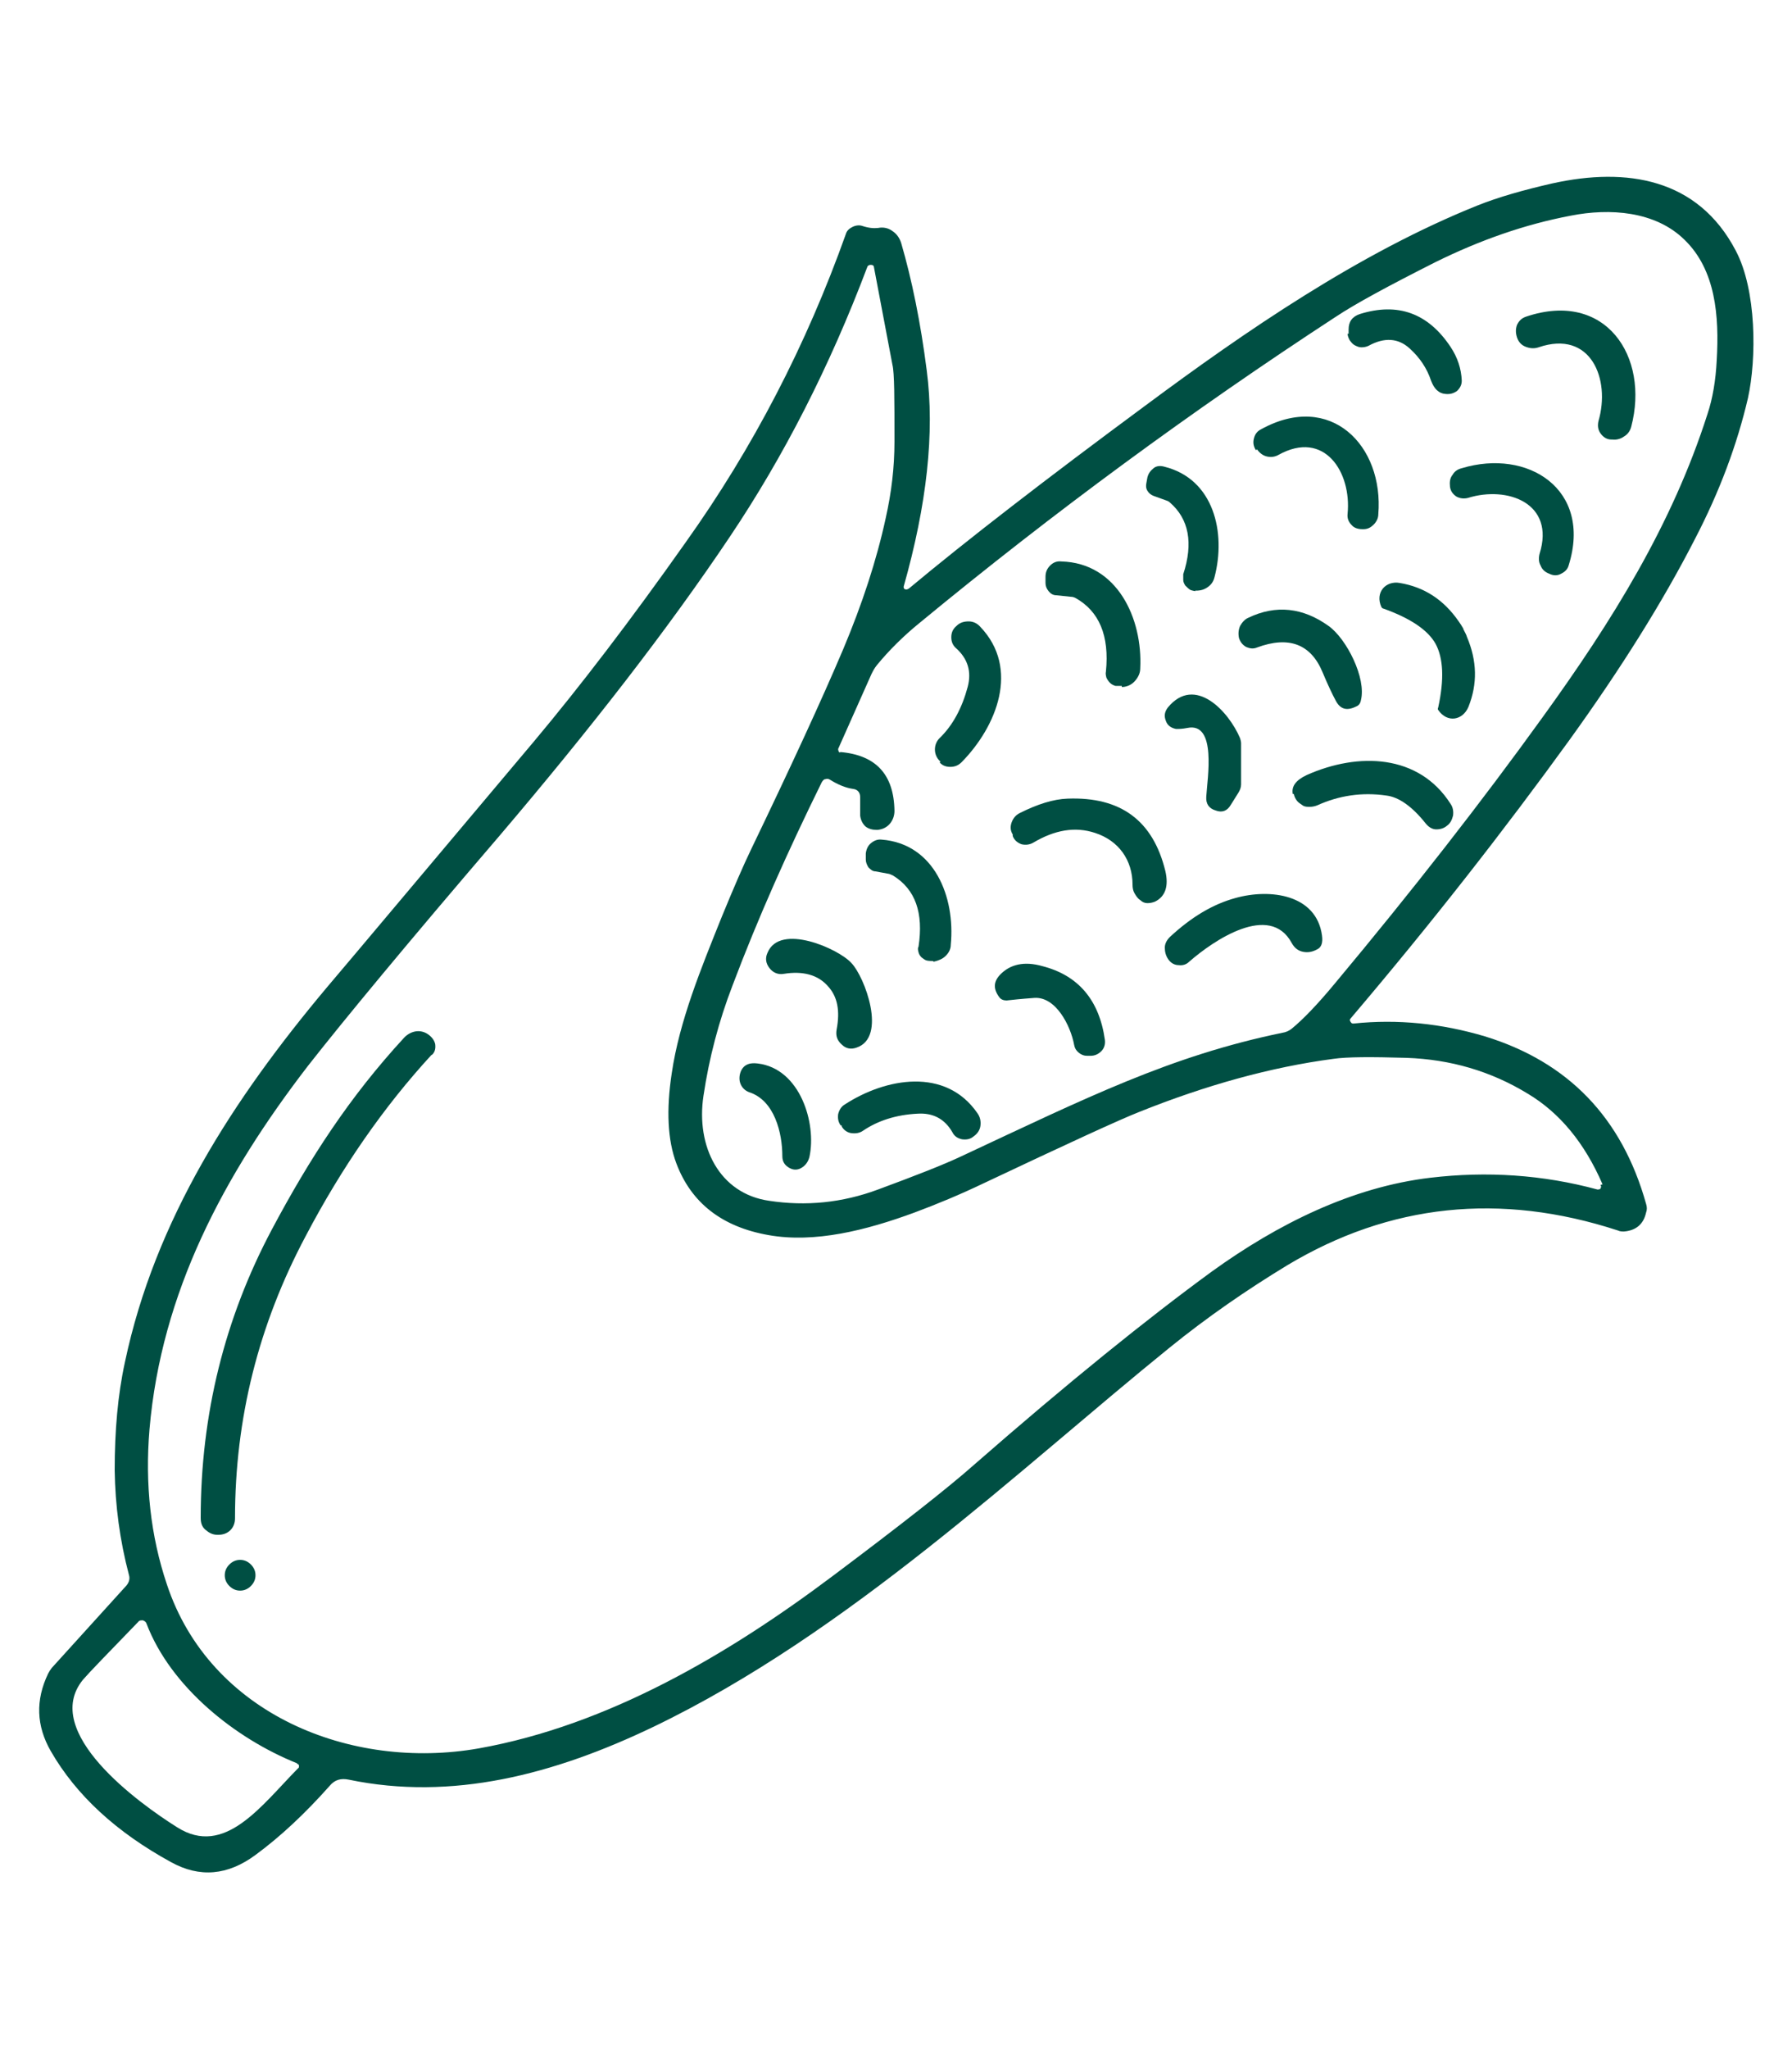 <svg viewBox="0 0 35 40" xmlns="http://www.w3.org/2000/svg" data-name="Layer 1" id="Layer_1">
  <defs>
    <style>
      .cls-1 {
        fill: #004f43;
      }
    </style>
  </defs>
  <path d="M17.75,11.49c1.14-.95,2.68-2.14,4.63-3.58,1.94-1.44,4.16-2.97,6.48-3.9.4-.16.89-.3,1.46-.43,1.45-.32,2.84-.1,3.58,1.31.41.77.41,2.11.24,2.88-.21.9-.55,1.82-1.04,2.76-.62,1.21-1.44,2.52-2.45,3.92-1.26,1.74-2.68,3.56-4.27,5.43-.02.02-.02.04,0,.07s.03.03.06.03c.86-.09,1.72,0,2.56.25,1.63.5,2.68,1.59,3.15,3.27.02.06.02.12,0,.17-.05.23-.2.35-.43.37-.04,0-.08,0-.12-.02-2.3-.75-4.46-.52-6.46.68-.79.48-1.56,1.01-2.3,1.61-2.93,2.37-6.27,5.57-10.08,7.4-1.94.93-3.93,1.45-5.95,1.03-.15-.03-.27,0-.37.12-.48.54-.96.99-1.45,1.35-.54.4-1.09.45-1.65.14-1.06-.58-1.85-1.3-2.35-2.17-.28-.49-.3-.99-.05-1.51.02-.04.04-.07.07-.11l1.46-1.61c.05-.06.07-.13.05-.2-.18-.68-.27-1.36-.28-2.05,0-.77.06-1.47.2-2.11.59-2.79,2.12-5.14,3.94-7.31.57-.67,1.92-2.28,4.06-4.82.88-1.05,1.87-2.34,2.95-3.87,1.32-1.85,2.36-3.86,3.13-6.02.02-.07.07-.11.13-.14.06-.03.13-.04.19-.02.12.04.22.05.31.04.1-.02.2,0,.28.06.09.06.14.14.17.23.21.72.38,1.55.5,2.49.16,1.22,0,2.63-.45,4.22,0,.02,0,.04.02.05.02.01.04.01.06,0h0ZM16.41,14.68c.7.06,1.05.44,1.06,1.15,0,.09-.03.18-.09.25-.06.07-.14.11-.24.12h-.02c-.08,0-.16-.02-.22-.07-.06-.06-.09-.13-.1-.21v-.36c0-.09-.05-.15-.14-.16-.14-.02-.29-.08-.45-.18-.03-.02-.06-.02-.09-.01-.03,0-.05.03-.07.06-.66,1.34-1.25,2.66-1.74,3.96-.27.7-.46,1.42-.57,2.16-.15.99.31,1.91,1.28,2.05.72.11,1.43.04,2.13-.22.73-.27,1.27-.48,1.63-.65,2.44-1.14,4.08-1.96,6.27-2.41.07-.01.13-.04.18-.08.22-.18.5-.47.84-.88,1.52-1.82,2.87-3.55,4.06-5.2,1.36-1.88,2.53-3.76,3.22-5.92.1-.3.16-.65.18-1.05.05-.86-.02-1.76-.63-2.35-.57-.56-1.46-.62-2.22-.47-.9.17-1.78.48-2.65.91-.91.46-1.56.81-1.95,1.07-2.79,1.82-5.5,3.81-8.12,5.97-.32.26-.6.54-.83.82-.05.06-.08.12-.11.18l-.65,1.46s0,.07.04.07h0ZM31.3,23.12c-.35-.81-.84-1.4-1.46-1.77-.72-.44-1.51-.67-2.37-.7-.68-.02-1.16-.02-1.43.02-1.21.16-2.48.51-3.8,1.04-.38.15-1.38.61-3.01,1.38-.48.23-.94.42-1.37.58-.95.35-1.95.6-2.85.44-.91-.16-1.51-.63-1.8-1.4-.17-.45-.2-1.04-.09-1.76.15-1.02.57-2.04.98-3.06.23-.56.42-1,.57-1.31.78-1.62,1.38-2.92,1.8-3.91.37-.88.65-1.73.83-2.56.11-.49.17-.98.17-1.49,0-.84,0-1.34-.04-1.5-.08-.42-.2-1.05-.36-1.9,0-.03-.02-.05-.06-.05-.03,0-.06.01-.07.04-.74,1.96-1.64,3.71-2.68,5.26-1.22,1.82-2.73,3.76-4.5,5.84-1.81,2.11-3.05,3.61-3.74,4.49-1.65,2.14-2.87,4.43-3.1,7.1-.09,1.07.02,2.08.34,3.03.84,2.53,3.59,3.64,6.09,3.2,2.52-.45,4.87-1.83,6.92-3.37,1.32-.99,2.24-1.71,2.77-2.18,1.82-1.59,3.37-2.84,4.63-3.76,1.29-.93,2.74-1.65,4.27-1.83,1.1-.13,2.19-.06,3.26.23.02,0,.05,0,.06-.02s.02-.04,0-.07h0ZM5.8,34.42c-1.2-.48-2.47-1.49-2.94-2.73-.01-.03-.04-.05-.07-.06-.04,0-.07,0-.09.03-.6.62-.96.99-1.08,1.13-.83,1.02,1.09,2.41,1.84,2.88.93.59,1.64-.42,2.36-1.15.02-.01.02-.03.02-.05,0-.02-.02-.04-.04-.04h0Z" class="cls-1"></path>
  <path d="M26.34,6.52v-.09c0-.15.07-.25.22-.3.74-.23,1.33-.02,1.77.64.14.21.21.43.22.66,0,.08-.03.14-.09.2-.07.05-.14.07-.23.06-.13-.01-.22-.1-.28-.26-.08-.24-.22-.45-.42-.63-.22-.2-.49-.22-.8-.05-.04.02-.09.03-.14.03-.05,0-.09-.02-.13-.04-.04-.02-.07-.06-.1-.1-.02-.04-.04-.08-.04-.13h0Z" class="cls-1"></path>
  <path d="M29.63,6.59h0c-.03-.09-.03-.17,0-.25.04-.08.09-.13.18-.16,1.55-.52,2.41.78,2.05,2.15-.02.08-.07.15-.14.19-.07.05-.15.07-.23.06h-.02c-.09,0-.16-.05-.21-.12-.05-.07-.06-.15-.04-.24.24-.82-.15-1.79-1.17-1.44-.09.03-.17.02-.25-.01s-.14-.09-.17-.18h0Z" class="cls-1"></path>
  <path d="M24.53,8.79h0c-.05-.08-.06-.15-.04-.23.02-.08.06-.14.14-.18,1.36-.75,2.4.32,2.29,1.66,0,.08-.04.15-.09.2-.06.06-.12.09-.2.09h-.02c-.08,0-.16-.02-.21-.08-.06-.06-.09-.13-.08-.22.08-.81-.45-1.65-1.35-1.15-.07.04-.15.05-.23.03-.08-.02-.14-.07-.19-.14h0Z" class="cls-1"></path>
  <path d="M30.26,11.2c-.08-.03-.14-.08-.17-.16-.04-.07-.04-.15-.02-.23.31-.99-.63-1.33-1.4-1.09-.08.02-.16.01-.23-.03-.07-.05-.11-.11-.12-.19h0c-.01-.09,0-.17.05-.23.04-.07.1-.11.18-.13,1.29-.39,2.55.41,2.09,1.89-.02.08-.07.13-.15.17-.07.04-.15.04-.23,0h-.01Z" class="cls-1"></path>
  <path d="M23.35,11.54s-.08-.01-.11-.03-.06-.05-.09-.08c-.02-.03-.04-.07-.04-.11,0-.04,0-.08,0-.11.2-.61.11-1.08-.26-1.4-.02-.02-.04-.03-.07-.04l-.25-.09c-.05-.02-.09-.05-.12-.1-.03-.05-.03-.1-.02-.15l.02-.11c.02-.08.06-.13.12-.18s.14-.05.21-.03c.97.24,1.21,1.29.98,2.16-.02.08-.06.14-.13.19s-.14.07-.23.07h-.02Z" class="cls-1"></path>
  <path d="M21.91,13.39s-.08,0-.12,0c-.04-.01-.08-.03-.11-.06s-.05-.06-.07-.1c-.01-.04-.02-.08-.01-.12.07-.7-.13-1.18-.6-1.44-.02-.01-.05-.02-.08-.02l-.29-.03c-.06,0-.11-.03-.15-.08-.04-.05-.06-.1-.06-.16v-.12c0-.09.03-.16.09-.22.06-.06.13-.09.22-.08,1.09.03,1.59,1.11,1.54,2.09,0,.09-.04.17-.1.24-.06.07-.14.11-.23.12h-.03Z" class="cls-1"></path>
  <path d="M28.58,12.28c.03.06.06.11.07.15.2.47.21.92.03,1.37-.11.26-.41.32-.59.06-.01-.01-.01-.03,0-.05.12-.55.1-.96-.05-1.24-.15-.27-.49-.5-1.02-.69-.02,0-.03-.02-.04-.03-.13-.29.09-.52.36-.47.48.08.86.33,1.15.75.03.04.06.09.09.14h0Z" class="cls-1"></path>
  <path d="M24.2,12.46h0c-.02-.09-.01-.17.02-.24.04-.07.09-.13.16-.16.54-.26,1.07-.2,1.57.16.35.25.74,1.02.63,1.45-.01.06-.04.1-.09.12-.18.09-.31.06-.4-.11-.07-.13-.16-.32-.26-.56-.23-.55-.66-.71-1.28-.48-.07.03-.14.02-.21-.01-.07-.04-.11-.09-.14-.17h0Z" class="cls-1"></path>
  <path d="M18.37,14.87l-.02-.02c-.06-.06-.09-.14-.09-.22,0-.08.03-.16.09-.22.26-.25.44-.59.55-1,.08-.3,0-.55-.22-.75-.07-.06-.1-.13-.1-.22s.03-.16.1-.22h0c.07-.07.15-.09.24-.09.09,0,.17.04.23.11.77.81.32,1.94-.37,2.64-.06.06-.13.09-.22.09s-.16-.03-.21-.09h0Z" class="cls-1"></path>
  <path d="M22.97,14.23c-.1-.02-.17-.07-.2-.16-.04-.1-.02-.18.04-.26.53-.64,1.19.08,1.41.6.01.03.02.07.02.1v.8c0,.06-.02.11-.05.16l-.15.24c-.07.12-.17.16-.3.11-.13-.04-.19-.13-.18-.27.02-.35.21-1.46-.37-1.34-.1.02-.17.02-.22.02h0Z" class="cls-1"></path>
  <path d="M25.25,15.5c-.03-.15.06-.27.27-.37,1.01-.45,2.19-.41,2.81.56.05.07.06.15.05.23-.02.08-.05.15-.12.2h0c-.06.05-.13.07-.21.07-.08,0-.15-.05-.2-.11-.27-.34-.53-.52-.77-.55-.48-.07-.93,0-1.35.19-.05.02-.1.03-.15.03-.05,0-.1,0-.14-.03s-.08-.05-.11-.09c-.03-.04-.05-.08-.06-.13h0Z" class="cls-1"></path>
  <path d="M19.78,16.33v-.04c-.05-.08-.05-.16-.02-.24.03-.08.08-.14.16-.18.34-.17.65-.27.93-.28,1.04-.04,1.67.43,1.91,1.41.07.3,0,.5-.2.6-.05.02-.1.03-.15.03-.05,0-.1-.02-.14-.06-.05-.03-.08-.08-.11-.13s-.04-.11-.04-.17c0-.48-.27-.86-.73-1.01-.39-.13-.79-.06-1.21.19-.07.04-.15.05-.23.03-.08-.03-.14-.08-.17-.16h0Z" class="cls-1"></path>
  <path d="M18.22,18.76s-.08,0-.12-.01-.07-.04-.1-.06c-.03-.03-.05-.06-.06-.1-.01-.04-.02-.08,0-.11.1-.66-.06-1.12-.5-1.39-.02-.01-.05-.02-.07-.03l-.27-.05c-.06,0-.1-.04-.14-.08-.03-.05-.05-.1-.05-.15v-.12c.01-.08.04-.15.1-.2.06-.05.13-.08.21-.07,1.03.08,1.44,1.12,1.35,2.05,0,.09-.04.16-.1.22-.06.06-.14.09-.22.11h-.02Z" class="cls-1"></path>
  <path d="M25.73,18.53c-.09.05-.18.07-.28.05-.1-.02-.17-.08-.22-.17-.43-.8-1.53-.05-2,.36-.06.06-.13.08-.21.07-.08,0-.15-.04-.2-.11h0c-.05-.07-.07-.15-.07-.23,0-.08.04-.15.1-.21.42-.39.84-.64,1.28-.76.68-.19,1.58-.07,1.69.73.02.14-.01.23-.09.27h0Z" class="cls-1"></path>
  <path d="M16.63,18.8c.26.27.7,1.45.1,1.65-.11.04-.21.02-.29-.06-.09-.08-.12-.17-.1-.29.07-.37.02-.65-.18-.86-.19-.21-.48-.29-.85-.23-.11.02-.21-.02-.28-.11-.07-.09-.09-.19-.04-.3.24-.59,1.39-.08,1.64.2h0Z" class="cls-1"></path>
  <path d="M19.53,19.03c.2-.21.48-.27.83-.17.7.18,1.11.66,1.22,1.44.01.08-.01.16-.07.22-.06.06-.13.09-.21.09h-.07c-.06,0-.11-.02-.16-.06s-.08-.09-.09-.15c-.07-.38-.36-.95-.78-.92-.27.02-.45.04-.54.05-.06,0-.11-.02-.14-.06-.12-.16-.12-.3.01-.44h0Z" class="cls-1"></path>
  <path d="M8.43,20.59c-.93,1.01-1.75,2.19-2.46,3.54-.92,1.73-1.38,3.56-1.38,5.51,0,.09-.03.17-.09.23-.06.06-.14.09-.23.09h-.03c-.09,0-.16-.04-.23-.1s-.09-.14-.09-.23c0-2.02.47-3.9,1.39-5.63.74-1.39,1.52-2.59,2.58-3.74.12-.13.31-.18.47-.07.07.05.12.11.14.19.01.08,0,.15-.06.21h0Z" class="cls-1"></path>
  <path d="M14.63,21.32c-.08-.03-.14-.09-.17-.17s-.02-.18.02-.26c.06-.11.16-.15.32-.13.83.1,1.15,1.17,1.01,1.82-.02.08-.06.15-.13.2-.08.06-.17.07-.26.02-.09-.05-.14-.12-.14-.23,0-.45-.15-1.09-.65-1.25h0Z" class="cls-1"></path>
  <path d="M16.42,21.97c-.05-.07-.06-.14-.05-.22.02-.08.06-.15.13-.19.8-.52,1.97-.73,2.59.17.05.07.07.15.06.24-.01.09-.06.16-.13.21h0c-.07.06-.14.07-.23.06-.09-.02-.15-.06-.19-.14-.15-.26-.38-.38-.68-.36-.42.02-.78.14-1.06.33-.07.05-.15.06-.23.05-.08-.01-.15-.06-.19-.13v-.02Z" class="cls-1"></path>
  <path d="M4.99,30.75c0,.08-.03.15-.09.21-.06.06-.13.09-.21.09s-.15-.03-.21-.09c-.06-.06-.09-.13-.09-.21s.03-.15.09-.21.13-.09.21-.09.15.03.21.09c.06.06.09.13.09.21Z" class="cls-1"></path>
</svg>